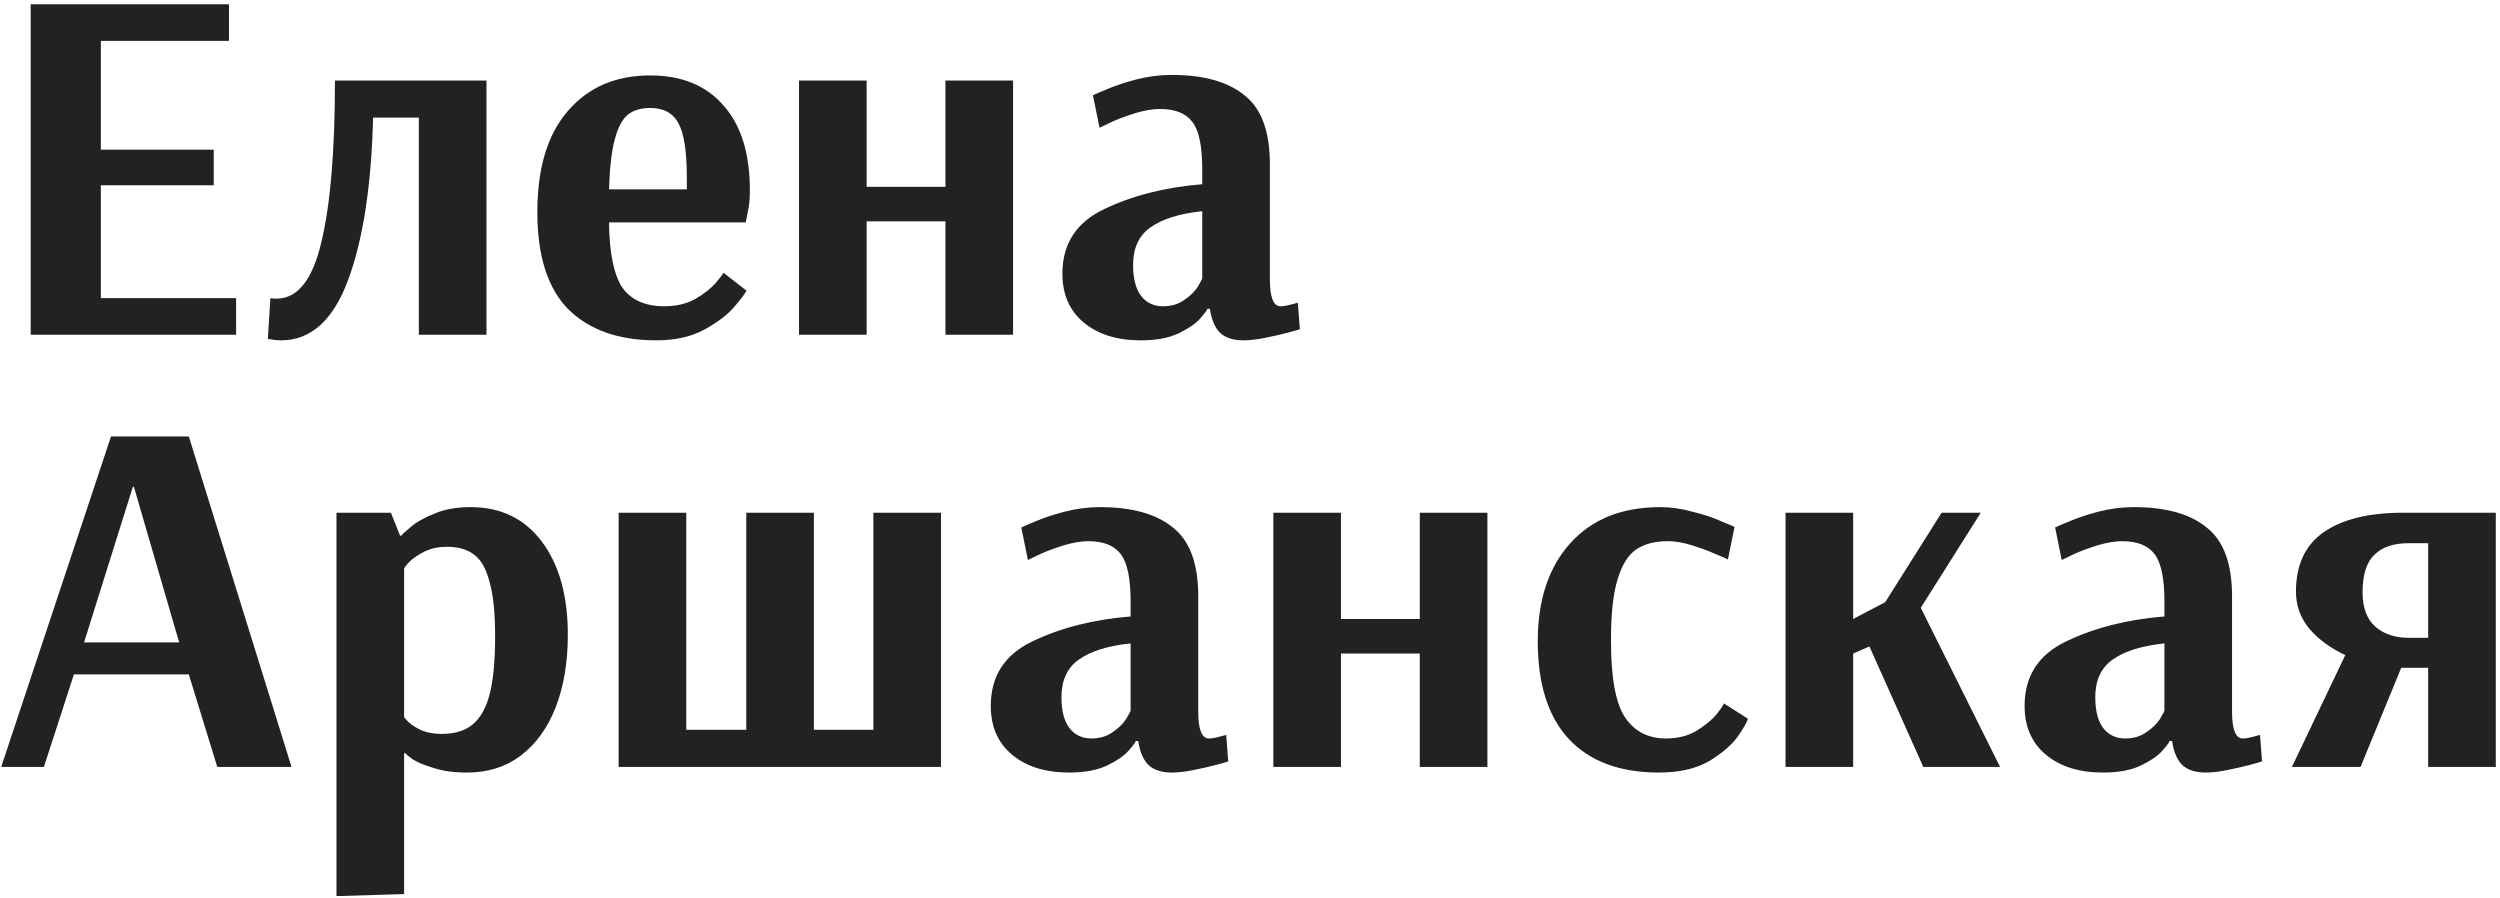<?xml version="1.0" encoding="UTF-8"?> <svg xmlns="http://www.w3.org/2000/svg" width="295" height="106" viewBox="0 0 295 106" fill="none"> <path d="M3.62 39.5V0.5H27.02V4.82H11.9V17.66H25.22V21.86H11.9V35.18H27.86V39.5H3.62ZM33.165 40.16C32.685 40.16 32.165 40.1 31.605 39.98L31.905 35.18C32.065 35.22 32.305 35.24 32.625 35.24C35.105 35.24 36.865 33.04 37.905 28.64C38.985 24.2 39.525 17.82 39.525 9.5H57.405V39.5H49.425V13.88H44.025C43.825 21.88 42.845 28.26 41.085 33.02C39.325 37.78 36.685 40.16 33.165 40.16ZM77.445 40.16C73.005 40.16 69.545 38.94 67.065 36.5C64.625 34.02 63.405 30.2 63.405 25.04C63.405 19.84 64.605 15.86 67.005 13.1C69.405 10.3 72.645 8.9 76.725 8.9C80.445 8.9 83.325 10.08 85.365 12.44C87.445 14.76 88.485 18.1 88.485 22.46C88.485 23.46 88.405 24.3 88.245 24.98C88.125 25.66 88.045 26.08 88.005 26.24H71.865C71.905 29.84 72.425 32.4 73.425 33.92C74.465 35.4 76.125 36.14 78.405 36.14C79.765 36.14 80.965 35.86 82.005 35.3C83.045 34.7 83.865 34.06 84.465 33.38C85.065 32.66 85.365 32.26 85.365 32.18L88.065 34.28C88.065 34.44 87.645 35.02 86.805 36.02C86.005 37.02 84.805 37.96 83.205 38.84C81.645 39.72 79.725 40.16 77.445 40.16ZM81.045 22.34V20.96C81.045 17.92 80.725 15.8 80.085 14.6C79.445 13.36 78.325 12.74 76.725 12.74C75.605 12.74 74.705 13.02 74.025 13.58C73.385 14.14 72.885 15.12 72.525 16.52C72.165 17.88 71.945 19.82 71.865 22.34H81.045ZM94.283 39.5V9.5H102.263V22.04H111.563V9.5H119.543V39.5H111.563V26.12H102.263V39.5H94.283ZM134.604 40.16C131.804 40.16 129.564 39.46 127.884 38.06C126.204 36.66 125.364 34.74 125.364 32.3C125.364 28.78 127.004 26.24 130.284 24.68C133.604 23.08 137.464 22.1 141.864 21.74V20C141.864 17.28 141.484 15.42 140.724 14.42C139.964 13.38 138.684 12.86 136.884 12.86C136.044 12.86 135.084 13.02 134.004 13.34C132.964 13.66 132.044 14 131.244 14.36C130.484 14.72 129.984 14.96 129.744 15.08L128.964 11.24C129.204 11.12 129.764 10.88 130.644 10.52C131.564 10.12 132.704 9.74 134.064 9.38C135.464 9.02 136.864 8.84 138.264 8.84C142.024 8.84 144.884 9.64 146.844 11.24C148.844 12.8 149.844 15.5 149.844 19.34V32.96C149.844 35.08 150.264 36.14 151.104 36.14C151.424 36.14 151.804 36.08 152.244 35.96C152.684 35.84 152.984 35.76 153.144 35.72L153.384 38.84C153.184 38.92 152.704 39.06 151.944 39.26C151.184 39.46 150.304 39.66 149.304 39.86C148.344 40.06 147.484 40.16 146.724 40.16C145.564 40.16 144.664 39.88 144.024 39.32C143.384 38.72 142.964 37.76 142.764 36.44H142.464C142.464 36.56 142.184 36.94 141.624 37.58C141.104 38.18 140.264 38.76 139.104 39.32C137.944 39.88 136.444 40.16 134.604 40.16ZM137.244 36.14C138.204 36.14 139.024 35.9 139.704 35.42C140.424 34.94 140.964 34.42 141.324 33.86C141.684 33.26 141.864 32.92 141.864 32.84V24.92C139.184 25.2 137.144 25.84 135.744 26.84C134.384 27.8 133.704 29.28 133.704 31.28C133.704 32.88 134.024 34.1 134.664 34.94C135.304 35.74 136.164 36.14 137.244 36.14ZM0.14 90.5L13.1 51.5H22.28L34.4 90.5H25.64L22.28 79.58H8.72L5.18 90.5H0.14ZM9.92 75.8H21.14L15.8 57.44H15.68L9.92 75.8ZM39.704 60.5H46.124L47.204 63.2H47.384C47.384 63.12 47.724 62.8 48.404 62.24C49.084 61.64 50.024 61.1 51.224 60.62C52.424 60.1 53.864 59.84 55.544 59.84C59.104 59.84 61.904 61.2 63.944 63.92C65.984 66.64 67.004 70.3 67.004 74.9C67.004 78.14 66.524 81 65.564 83.48C64.604 85.92 63.224 87.82 61.424 89.18C59.664 90.5 57.564 91.16 55.124 91.16C53.564 91.16 52.244 90.98 51.164 90.62C50.084 90.3 49.264 89.96 48.704 89.6C48.144 89.2 47.864 88.96 47.864 88.88H47.684V105.5L39.704 105.74V60.5ZM52.124 86.6C53.644 86.6 54.844 86.24 55.724 85.52C56.644 84.8 57.324 83.62 57.764 81.98C58.204 80.3 58.424 78 58.424 75.08C58.424 72.32 58.204 70.18 57.764 68.66C57.364 67.1 56.744 66.02 55.904 65.42C55.104 64.82 54.044 64.52 52.724 64.52C51.764 64.52 50.904 64.7 50.144 65.06C49.424 65.42 48.844 65.8 48.404 66.2C48.004 66.6 47.764 66.9 47.684 67.1V84.62C47.764 84.74 47.964 84.96 48.284 85.28C48.604 85.56 49.084 85.86 49.724 86.18C50.404 86.46 51.204 86.6 52.124 86.6ZM72.999 90.5V60.5H80.979V86.12H88.059V60.5H96.039V86.12H103.059V60.5H111.039V90.5H72.999ZM126.152 91.16C123.352 91.16 121.112 90.46 119.432 89.06C117.752 87.66 116.912 85.74 116.912 83.3C116.912 79.78 118.552 77.24 121.832 75.68C125.152 74.08 129.012 73.1 133.412 72.74V71C133.412 68.28 133.032 66.42 132.272 65.42C131.512 64.38 130.232 63.86 128.432 63.86C127.592 63.86 126.632 64.02 125.552 64.34C124.512 64.66 123.592 65 122.792 65.36C122.032 65.72 121.532 65.96 121.292 66.08L120.512 62.24C120.752 62.12 121.312 61.88 122.192 61.52C123.112 61.12 124.252 60.74 125.612 60.38C127.012 60.02 128.412 59.84 129.812 59.84C133.572 59.84 136.432 60.64 138.392 62.24C140.392 63.8 141.392 66.5 141.392 70.34V83.96C141.392 86.08 141.812 87.14 142.652 87.14C142.972 87.14 143.352 87.08 143.792 86.96C144.232 86.84 144.532 86.76 144.692 86.72L144.932 89.84C144.732 89.92 144.252 90.06 143.492 90.26C142.732 90.46 141.852 90.66 140.852 90.86C139.892 91.06 139.032 91.16 138.272 91.16C137.112 91.16 136.212 90.88 135.572 90.32C134.932 89.72 134.512 88.76 134.312 87.44H134.012C134.012 87.56 133.732 87.94 133.172 88.58C132.652 89.18 131.812 89.76 130.652 90.32C129.492 90.88 127.992 91.16 126.152 91.16ZM128.792 87.14C129.752 87.14 130.572 86.9 131.252 86.42C131.972 85.94 132.512 85.42 132.872 84.86C133.232 84.26 133.412 83.92 133.412 83.84V75.92C130.732 76.2 128.692 76.84 127.292 77.84C125.932 78.8 125.252 80.28 125.252 82.28C125.252 83.88 125.572 85.1 126.212 85.94C126.852 86.74 127.712 87.14 128.792 87.14ZM150.254 90.5V60.5H158.234V73.04H167.534V60.5H175.514V90.5H167.534V77.12H158.234V90.5H150.254ZM195.735 91.16C191.135 91.16 187.595 89.84 185.115 87.2C182.675 84.56 181.455 80.72 181.455 75.68C181.455 70.8 182.735 66.94 185.295 64.1C187.855 61.26 191.395 59.84 195.915 59.84C197.155 59.84 198.415 60.02 199.695 60.38C201.015 60.7 202.115 61.06 202.995 61.46C203.875 61.82 204.435 62.06 204.675 62.18L203.895 66.02C203.695 65.9 203.195 65.68 202.395 65.36C201.595 65 200.675 64.66 199.635 64.34C198.595 64.02 197.655 63.86 196.815 63.86C195.295 63.86 194.055 64.18 193.095 64.82C192.135 65.46 191.395 66.64 190.875 68.36C190.355 70.04 190.095 72.44 190.095 75.56C190.095 80 190.655 83.04 191.775 84.68C192.895 86.32 194.495 87.14 196.575 87.14C197.975 87.14 199.175 86.84 200.175 86.24C201.215 85.6 202.015 84.94 202.575 84.26C203.135 83.54 203.415 83.12 203.415 83L206.235 84.8C206.235 85.04 205.875 85.7 205.155 86.78C204.435 87.82 203.295 88.82 201.735 89.78C200.175 90.7 198.175 91.16 195.735 91.16ZM210.692 90.5V60.5H218.672V73.04L222.452 71.06L229.112 60.5H233.732L226.652 71.72L236.012 90.5H226.952L220.592 76.28L218.672 77.12V90.5H210.692ZM248.142 91.16C245.342 91.16 243.102 90.46 241.422 89.06C239.742 87.66 238.902 85.74 238.902 83.3C238.902 79.78 240.542 77.24 243.822 75.68C247.142 74.08 251.002 73.1 255.402 72.74V71C255.402 68.28 255.022 66.42 254.262 65.42C253.502 64.38 252.222 63.86 250.422 63.86C249.582 63.86 248.622 64.02 247.542 64.34C246.502 64.66 245.582 65 244.782 65.36C244.022 65.72 243.522 65.96 243.282 66.08L242.502 62.24C242.742 62.12 243.302 61.88 244.182 61.52C245.102 61.12 246.242 60.74 247.602 60.38C249.002 60.02 250.402 59.84 251.802 59.84C255.562 59.84 258.422 60.64 260.382 62.24C262.382 63.8 263.382 66.5 263.382 70.34V83.96C263.382 86.08 263.802 87.14 264.642 87.14C264.962 87.14 265.342 87.08 265.782 86.96C266.222 86.84 266.522 86.76 266.682 86.72L266.922 89.84C266.722 89.92 266.242 90.06 265.482 90.26C264.722 90.46 263.842 90.66 262.842 90.86C261.882 91.06 261.022 91.16 260.262 91.16C259.102 91.16 258.202 90.88 257.562 90.32C256.922 89.72 256.502 88.76 256.302 87.44H256.002C256.002 87.56 255.722 87.94 255.162 88.58C254.642 89.18 253.802 89.76 252.642 90.32C251.482 90.88 249.982 91.16 248.142 91.16ZM250.782 87.14C251.742 87.14 252.562 86.9 253.242 86.42C253.962 85.94 254.502 85.42 254.862 84.86C255.222 84.26 255.402 83.92 255.402 83.84V75.92C252.722 76.2 250.682 76.84 249.282 77.84C247.922 78.8 247.242 80.28 247.242 82.28C247.242 83.88 247.562 85.1 248.202 85.94C248.842 86.74 249.702 87.14 250.782 87.14ZM276.744 77.3C275.024 76.5 273.624 75.48 272.544 74.24C271.464 72.96 270.924 71.48 270.924 69.8C270.924 66.64 272.024 64.3 274.224 62.78C276.424 61.26 279.544 60.5 283.584 60.5H294.504V90.5H286.524V78.8H283.344L278.544 90.5H270.444L276.744 77.3ZM286.524 75.26V64.1H284.184C282.424 64.1 281.084 64.56 280.164 65.48C279.244 66.36 278.784 67.82 278.784 69.86C278.784 71.7 279.284 73.06 280.284 73.94C281.284 74.82 282.604 75.26 284.244 75.26H286.524Z" fill="#212222"></path> </svg> 